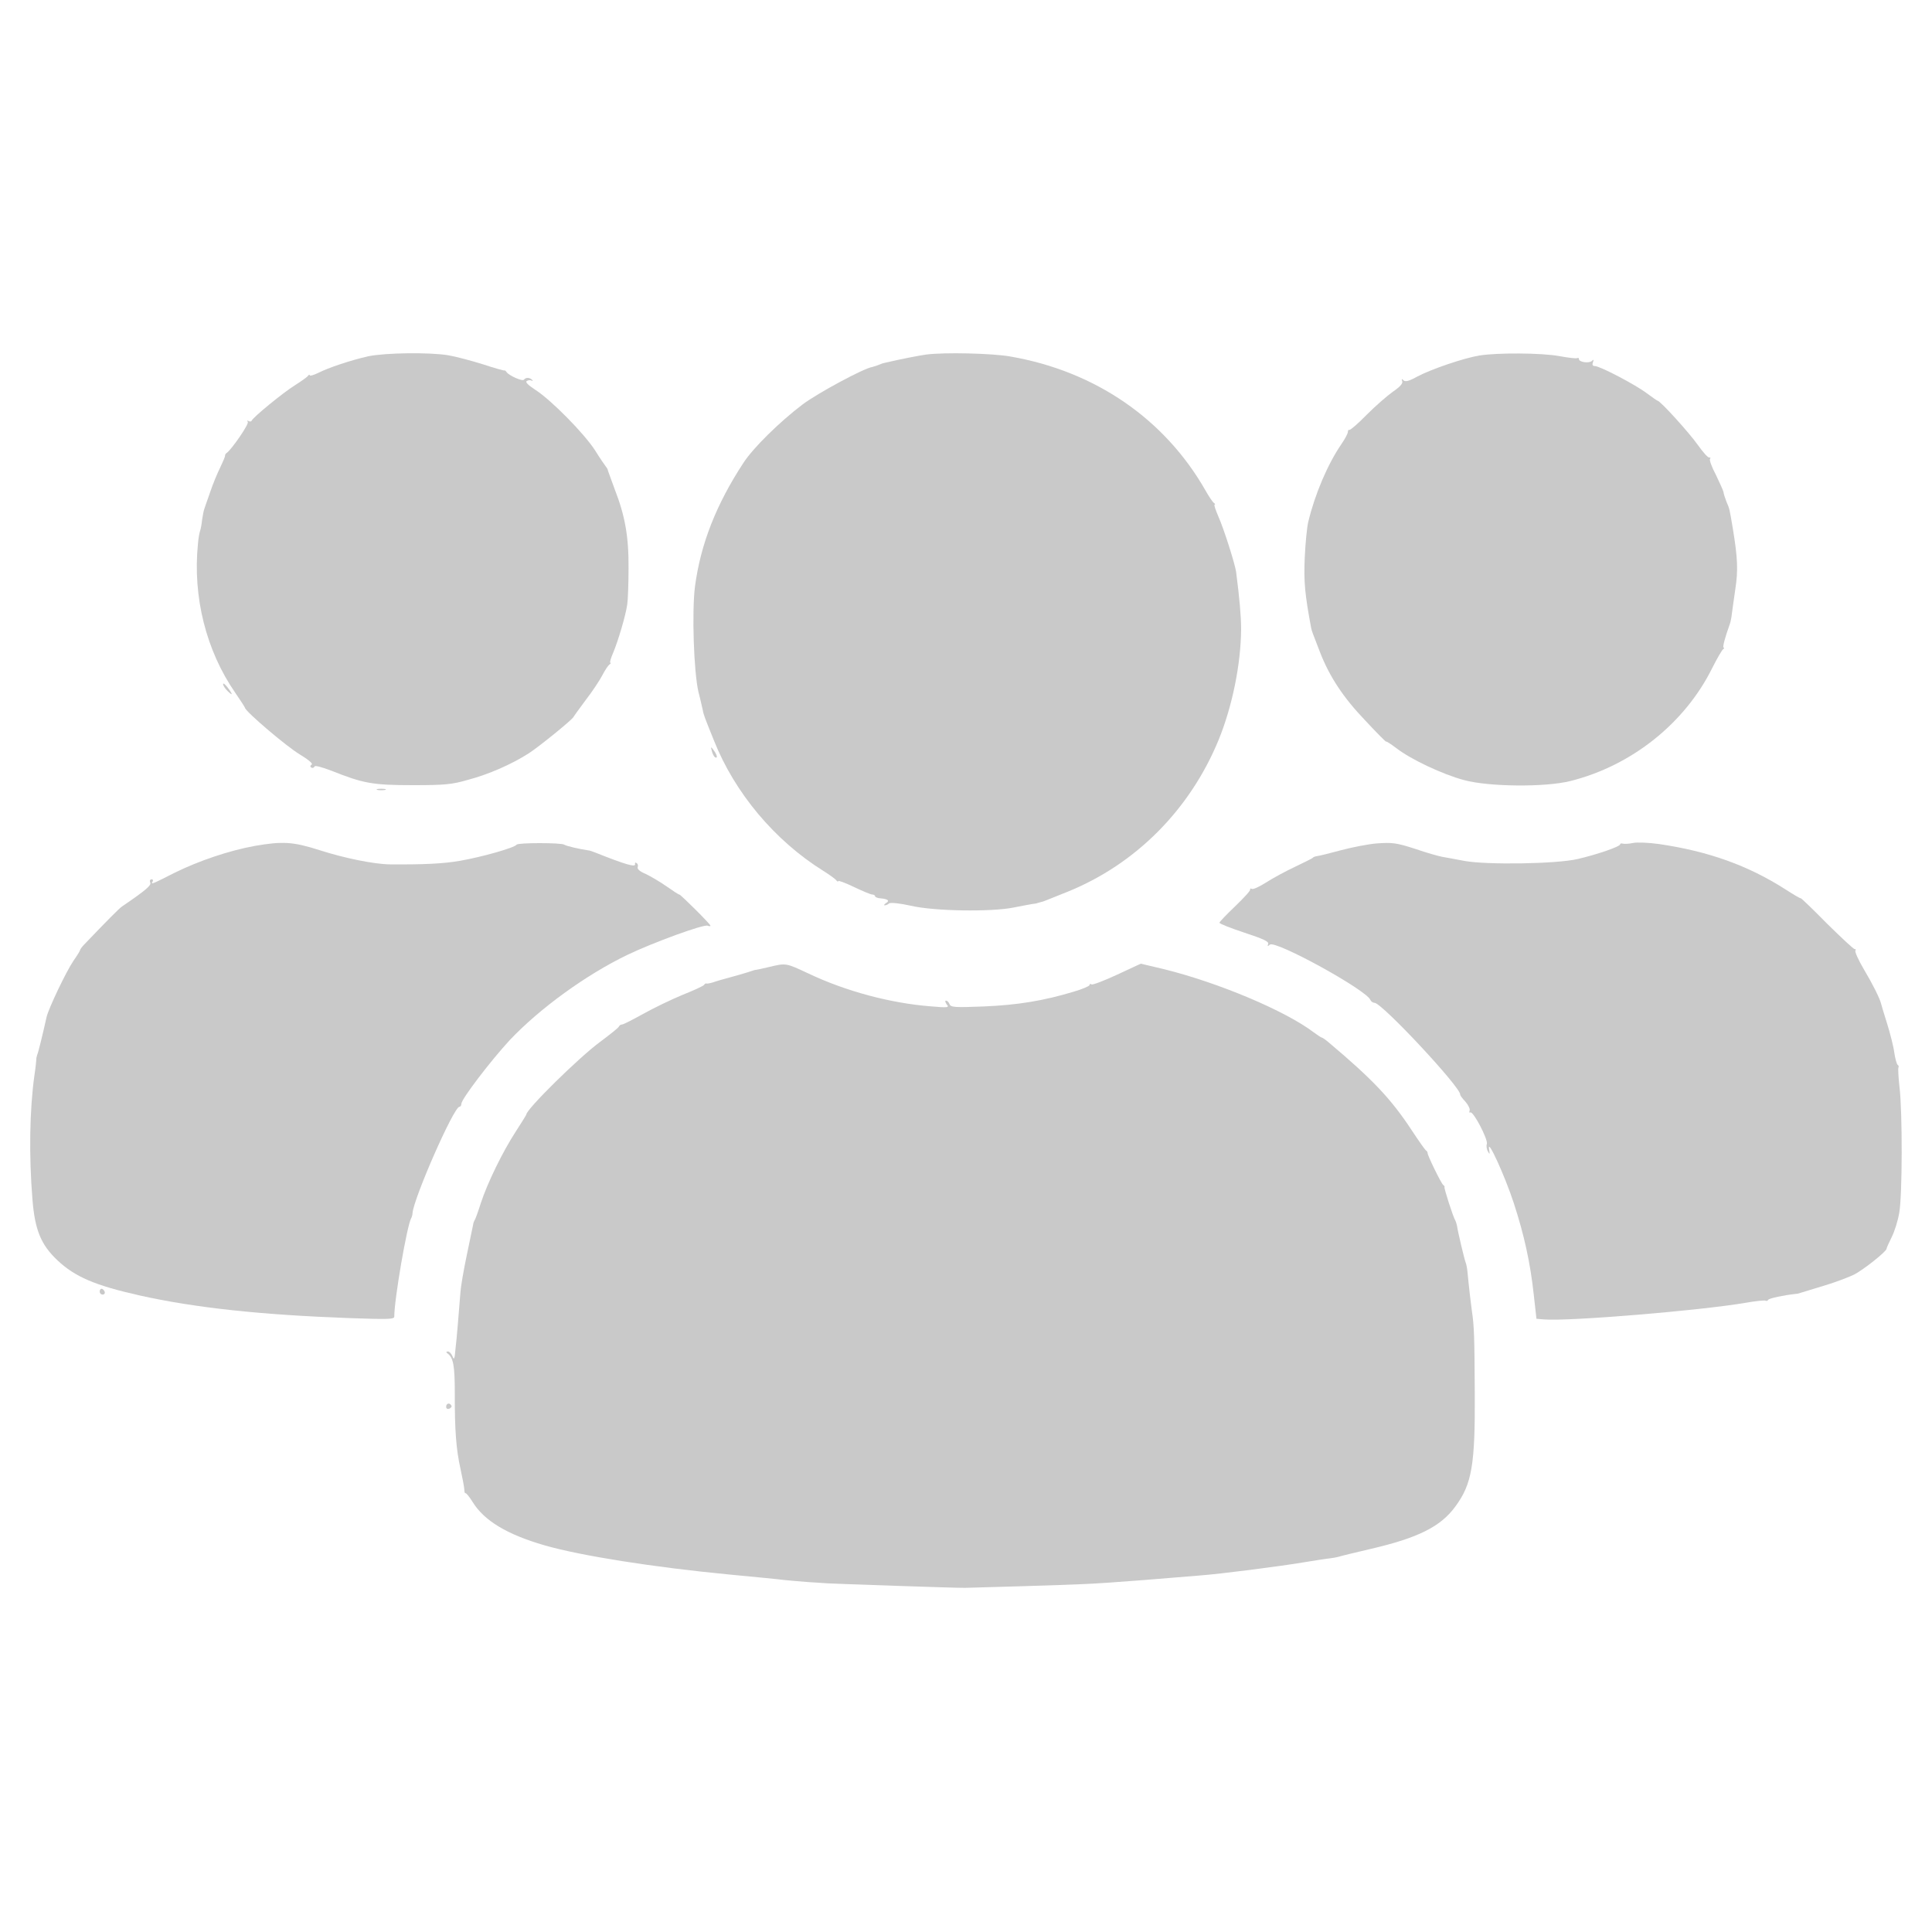 <?xml version="1.0" encoding="UTF-8"?> <svg xmlns="http://www.w3.org/2000/svg" viewBox="0 0 15 15" fill="none"><path d="M2.86 2.766C2.726 2.796 2.551 2.854 2.469 2.896C2.433 2.913 2.405 2.921 2.405 2.914C2.405 2.906 2.398 2.909 2.391 2.918C2.385 2.928 2.337 2.961 2.287 2.993C2.196 3.05 1.964 3.24 1.954 3.266C1.951 3.274 1.939 3.274 1.93 3.269C1.919 3.262 1.917 3.266 1.924 3.276C1.934 3.293 1.801 3.486 1.761 3.516C1.752 3.521 1.747 3.531 1.747 3.538C1.749 3.543 1.732 3.583 1.71 3.629C1.688 3.673 1.653 3.757 1.633 3.817C1.611 3.878 1.591 3.938 1.586 3.952C1.581 3.965 1.574 4.004 1.569 4.036C1.566 4.068 1.559 4.106 1.554 4.12C1.549 4.133 1.54 4.179 1.537 4.221C1.495 4.635 1.601 5.052 1.826 5.378C1.867 5.437 1.9 5.489 1.902 5.495C1.905 5.524 2.225 5.796 2.327 5.857C2.393 5.897 2.432 5.929 2.42 5.936C2.408 5.944 2.406 5.953 2.418 5.96C2.428 5.965 2.438 5.961 2.442 5.951C2.445 5.941 2.497 5.955 2.576 5.985C2.82 6.082 2.892 6.096 3.203 6.096C3.452 6.096 3.508 6.091 3.632 6.055C3.795 6.012 3.972 5.934 4.105 5.849C4.184 5.798 4.441 5.59 4.453 5.566C4.455 5.561 4.498 5.502 4.549 5.433C4.601 5.366 4.658 5.279 4.678 5.24C4.697 5.203 4.722 5.166 4.732 5.159C4.742 5.152 4.746 5.146 4.739 5.146C4.732 5.146 4.742 5.11 4.761 5.067C4.799 4.976 4.858 4.779 4.87 4.692C4.875 4.66 4.88 4.534 4.88 4.414C4.882 4.167 4.853 4.004 4.772 3.797C4.746 3.725 4.722 3.661 4.72 3.654C4.72 3.646 4.712 3.632 4.705 3.624C4.697 3.614 4.658 3.558 4.621 3.498C4.537 3.367 4.28 3.106 4.157 3.027C4.1 2.99 4.076 2.966 4.09 2.958C4.101 2.951 4.118 2.95 4.128 2.955C4.137 2.961 4.138 2.958 4.132 2.95C4.113 2.929 4.081 2.929 4.068 2.948C4.056 2.963 3.952 2.916 3.933 2.889C3.928 2.881 3.92 2.874 3.916 2.876C3.913 2.879 3.837 2.857 3.748 2.828C3.659 2.8 3.538 2.768 3.479 2.758C3.33 2.734 2.99 2.739 2.86 2.766Z" fill="#C9C9C9"></path><path d="M7.189 2.753C7.149 2.758 6.992 2.788 6.869 2.817C6.861 2.818 6.839 2.825 6.824 2.832C6.809 2.839 6.785 2.845 6.774 2.849C6.71 2.857 6.348 3.052 6.23 3.141C6.052 3.276 5.847 3.478 5.773 3.592C5.561 3.915 5.44 4.223 5.396 4.552C5.371 4.745 5.386 5.216 5.423 5.373C5.44 5.437 5.453 5.502 5.457 5.516C5.458 5.529 5.467 5.556 5.474 5.575C5.48 5.593 5.512 5.672 5.543 5.749C5.704 6.155 6.015 6.526 6.39 6.76C6.441 6.792 6.488 6.826 6.494 6.836C6.501 6.844 6.508 6.848 6.508 6.841C6.508 6.834 6.562 6.854 6.629 6.886C6.696 6.918 6.76 6.945 6.772 6.945C6.784 6.945 6.794 6.952 6.794 6.958C6.794 6.965 6.814 6.974 6.839 6.975C6.895 6.98 6.91 6.994 6.878 7.012C6.864 7.022 6.861 7.029 6.869 7.029C6.879 7.029 6.895 7.022 6.903 7.014C6.913 7.006 6.982 7.012 7.071 7.032C7.254 7.075 7.697 7.081 7.87 7.046C7.93 7.034 7.994 7.022 8.013 7.019C8.031 7.017 8.05 7.014 8.055 7.011C8.06 7.009 8.072 7.006 8.08 7.004C8.099 7.001 8.109 6.995 8.29 6.923C8.82 6.708 9.24 6.284 9.462 5.743C9.568 5.482 9.634 5.157 9.636 4.885C9.636 4.786 9.624 4.648 9.597 4.439C9.587 4.374 9.503 4.108 9.459 4.009C9.437 3.958 9.424 3.918 9.43 3.918C9.437 3.918 9.434 3.911 9.425 3.905C9.415 3.898 9.385 3.854 9.36 3.809C9.044 3.254 8.504 2.882 7.845 2.768C7.707 2.743 7.33 2.734 7.189 2.753Z" fill="#C9C9C9"></path><path d="M11.487 2.76C11.364 2.78 11.11 2.867 11.003 2.924C10.939 2.96 10.91 2.966 10.897 2.953C10.883 2.939 10.88 2.941 10.887 2.96C10.893 2.977 10.87 3.003 10.816 3.04C10.772 3.071 10.68 3.151 10.611 3.22C10.544 3.289 10.483 3.341 10.476 3.338C10.47 3.335 10.465 3.341 10.465 3.353C10.465 3.365 10.443 3.407 10.414 3.449C10.308 3.604 10.209 3.836 10.157 4.053C10.147 4.095 10.135 4.219 10.13 4.33C10.122 4.517 10.13 4.608 10.18 4.877C10.186 4.904 10.189 4.909 10.249 5.065C10.323 5.255 10.431 5.418 10.599 5.593C10.688 5.689 10.762 5.763 10.762 5.758C10.762 5.753 10.798 5.776 10.843 5.81C10.956 5.897 11.2 6.012 11.368 6.057C11.561 6.109 11.997 6.113 12.192 6.064C12.668 5.945 13.081 5.615 13.293 5.188C13.33 5.114 13.369 5.048 13.377 5.042C13.387 5.035 13.389 5.028 13.382 5.028C13.372 5.028 13.392 4.951 13.431 4.843C13.436 4.83 13.443 4.794 13.446 4.767C13.45 4.739 13.461 4.653 13.473 4.574C13.495 4.431 13.492 4.334 13.453 4.1C13.428 3.95 13.428 3.95 13.404 3.895C13.394 3.868 13.382 3.834 13.381 3.819C13.377 3.804 13.35 3.745 13.322 3.686C13.291 3.629 13.271 3.573 13.276 3.563C13.283 3.555 13.28 3.55 13.271 3.552C13.261 3.555 13.221 3.51 13.18 3.452C13.115 3.36 12.89 3.111 12.869 3.111C12.866 3.111 12.827 3.084 12.784 3.052C12.698 2.987 12.422 2.842 12.382 2.842C12.365 2.842 12.36 2.832 12.368 2.812C12.375 2.792 12.373 2.788 12.36 2.802C12.338 2.823 12.259 2.812 12.259 2.788C12.259 2.78 12.254 2.776 12.247 2.78C12.239 2.785 12.177 2.778 12.108 2.765C11.966 2.739 11.625 2.738 11.487 2.76Z" fill="#C9C9C9"></path><path d="M1.732 5.312C1.732 5.322 1.747 5.346 1.766 5.364C1.784 5.383 1.799 5.393 1.799 5.388C1.799 5.383 1.784 5.359 1.766 5.336C1.747 5.312 1.732 5.3 1.732 5.312Z" fill="#C9C9C9"></path><path d="M5.527 5.832C5.532 5.852 5.543 5.874 5.551 5.879C5.574 5.892 5.569 5.862 5.541 5.825C5.519 5.795 5.517 5.795 5.527 5.832Z" fill="#C9C9C9"></path><path d="M2.931 6.133C2.946 6.136 2.973 6.136 2.99 6.133C3.005 6.128 2.992 6.124 2.96 6.124C2.928 6.124 2.914 6.128 2.931 6.133Z" fill="#C9C9C9"></path><path d="M12.678 6.545C12.646 6.552 12.61 6.553 12.6 6.55C12.589 6.547 12.579 6.548 12.579 6.555C12.579 6.573 12.4 6.634 12.251 6.669C12.086 6.708 11.544 6.716 11.369 6.684C11.299 6.671 11.221 6.656 11.196 6.652C11.169 6.647 11.075 6.621 10.986 6.59C10.84 6.543 10.808 6.54 10.693 6.548C10.623 6.553 10.495 6.579 10.408 6.602C10.32 6.626 10.238 6.646 10.224 6.647C10.211 6.649 10.196 6.654 10.191 6.661C10.186 6.666 10.125 6.696 10.054 6.73C9.984 6.763 9.883 6.817 9.831 6.851C9.777 6.885 9.728 6.908 9.718 6.901C9.71 6.896 9.705 6.898 9.706 6.906C9.71 6.915 9.656 6.972 9.59 7.036C9.523 7.1 9.468 7.157 9.468 7.164C9.468 7.172 9.555 7.206 9.661 7.241C9.809 7.29 9.853 7.31 9.846 7.329C9.839 7.349 9.843 7.349 9.859 7.334C9.903 7.298 10.611 7.687 10.64 7.764C10.645 7.776 10.66 7.786 10.672 7.786C10.729 7.786 11.346 8.447 11.337 8.499C11.336 8.504 11.354 8.529 11.378 8.554C11.4 8.58 11.415 8.61 11.41 8.622C11.406 8.635 11.408 8.642 11.415 8.637C11.438 8.623 11.554 8.847 11.544 8.881C11.538 8.897 11.543 8.926 11.553 8.941C11.566 8.966 11.568 8.963 11.561 8.921C11.546 8.827 11.686 9.135 11.753 9.341C11.834 9.589 11.881 9.804 11.908 10.051L11.929 10.239L11.988 10.244C12.178 10.26 13.202 10.175 13.552 10.115C13.63 10.101 13.698 10.095 13.707 10.098C13.714 10.103 13.724 10.1 13.729 10.091C13.737 10.08 13.846 10.056 13.941 10.046C13.954 10.046 13.978 10.039 13.991 10.034C14.005 10.029 14.085 10.006 14.168 9.98C14.252 9.955 14.353 9.916 14.395 9.896C14.467 9.859 14.649 9.715 14.647 9.695C14.647 9.69 14.664 9.651 14.687 9.605C14.709 9.562 14.736 9.476 14.746 9.414C14.77 9.277 14.771 8.638 14.748 8.443C14.739 8.366 14.736 8.297 14.739 8.289C14.744 8.282 14.741 8.272 14.733 8.267C14.726 8.262 14.714 8.218 14.707 8.171C14.701 8.124 14.675 8.023 14.652 7.949C14.628 7.873 14.607 7.803 14.605 7.794C14.596 7.754 14.541 7.643 14.47 7.524C14.428 7.453 14.4 7.389 14.405 7.381C14.41 7.372 14.408 7.367 14.4 7.369C14.393 7.371 14.297 7.281 14.186 7.172C14.077 7.061 13.984 6.972 13.981 6.974C13.978 6.977 13.924 6.945 13.862 6.905C13.572 6.72 13.268 6.61 12.88 6.553C12.8 6.542 12.71 6.538 12.678 6.545Z" fill="#C9C9C9"></path><path d="M1.976 6.568C1.779 6.604 1.544 6.683 1.354 6.777C1.175 6.868 1.17 6.869 1.185 6.844C1.191 6.834 1.187 6.827 1.177 6.827C1.165 6.827 1.16 6.839 1.167 6.853C1.175 6.874 1.135 6.91 0.947 7.038C0.927 7.051 0.822 7.157 0.652 7.335C0.636 7.352 0.622 7.371 0.622 7.376C0.622 7.381 0.599 7.419 0.57 7.46C0.513 7.544 0.377 7.83 0.362 7.895C0.331 8.033 0.298 8.169 0.289 8.189C0.284 8.203 0.281 8.22 0.282 8.225C0.282 8.23 0.277 8.287 0.267 8.351C0.23 8.617 0.224 8.968 0.252 9.313C0.271 9.55 0.318 9.664 0.446 9.785C0.582 9.913 0.737 9.98 1.085 10.058C1.515 10.154 2.028 10.209 2.721 10.234C3.01 10.244 3.061 10.243 3.061 10.223C3.061 10.088 3.16 9.515 3.192 9.459C3.197 9.451 3.203 9.432 3.203 9.417C3.214 9.298 3.523 8.593 3.567 8.593C3.575 8.593 3.582 8.583 3.582 8.57C3.582 8.533 3.812 8.233 3.958 8.075C4.192 7.828 4.549 7.569 4.87 7.414C5.072 7.317 5.462 7.175 5.494 7.187C5.506 7.192 5.516 7.192 5.516 7.187C5.516 7.175 5.285 6.945 5.274 6.945C5.268 6.945 5.225 6.917 5.174 6.881C5.124 6.846 5.052 6.804 5.013 6.785C4.969 6.767 4.946 6.747 4.951 6.733C4.956 6.72 4.952 6.706 4.942 6.701C4.934 6.695 4.929 6.696 4.93 6.705C4.942 6.738 4.865 6.716 4.616 6.617C4.598 6.61 4.576 6.602 4.566 6.602C4.497 6.592 4.394 6.568 4.381 6.558C4.357 6.542 4.021 6.542 4.011 6.558C3.995 6.582 3.74 6.654 3.573 6.683C3.441 6.706 3.289 6.713 3.029 6.711C2.907 6.71 2.674 6.663 2.479 6.6C2.275 6.535 2.194 6.53 1.976 6.568Z" fill="#C9C9C9"></path><path d="M5.97 7.508C5.919 7.52 5.874 7.53 5.869 7.53C5.864 7.529 5.849 7.534 5.835 7.539C5.815 7.547 5.662 7.591 5.593 7.609C5.583 7.613 5.556 7.619 5.533 7.628C5.509 7.635 5.487 7.638 5.484 7.636C5.48 7.633 5.472 7.638 5.467 7.646C5.462 7.655 5.385 7.69 5.297 7.725C5.21 7.761 5.072 7.828 4.993 7.872C4.912 7.917 4.84 7.954 4.83 7.954C4.82 7.954 4.809 7.961 4.806 7.969C4.804 7.978 4.737 8.031 4.658 8.09C4.495 8.21 4.086 8.612 4.086 8.654C4.086 8.657 4.049 8.716 4.004 8.786C3.903 8.941 3.785 9.183 3.733 9.341C3.713 9.405 3.691 9.466 3.684 9.476C3.679 9.484 3.674 9.499 3.673 9.51C3.671 9.518 3.649 9.624 3.624 9.745C3.599 9.864 3.577 9.994 3.575 10.031C3.563 10.179 3.547 10.389 3.536 10.476C3.53 10.552 3.525 10.562 3.513 10.53C3.505 10.51 3.489 10.493 3.478 10.493C3.464 10.493 3.462 10.498 3.473 10.507C3.52 10.54 3.531 10.601 3.531 10.816C3.53 11.11 3.542 11.253 3.575 11.403C3.59 11.472 3.604 11.544 3.605 11.565C3.605 11.585 3.61 11.596 3.614 11.593C3.619 11.59 3.642 11.618 3.668 11.659C3.758 11.807 3.938 11.914 4.228 11.998C4.51 12.079 5.072 12.168 5.667 12.225C5.865 12.244 6.056 12.262 6.087 12.267C6.119 12.271 6.204 12.277 6.272 12.283C6.341 12.288 6.41 12.291 6.424 12.293C6.471 12.296 7.441 12.33 7.492 12.328C7.604 12.326 8.258 12.306 8.408 12.299C8.497 12.296 8.712 12.281 8.887 12.267C9.064 12.252 9.256 12.237 9.316 12.232C9.476 12.22 9.922 12.163 10.115 12.131C10.207 12.116 10.302 12.101 10.325 12.099C10.349 12.096 10.379 12.091 10.392 12.087C10.406 12.082 10.52 12.054 10.645 12.025C11.011 11.94 11.186 11.852 11.299 11.697C11.428 11.522 11.454 11.374 11.45 10.804C11.448 10.382 11.445 10.29 11.428 10.181C11.42 10.123 11.406 10.006 11.393 9.871C11.391 9.848 11.385 9.817 11.38 9.804C11.369 9.777 11.317 9.557 11.312 9.516C11.309 9.505 11.304 9.484 11.299 9.476C11.282 9.449 11.21 9.224 11.215 9.217C11.218 9.214 11.213 9.205 11.205 9.2C11.189 9.188 11.082 8.968 11.084 8.953C11.084 8.946 11.079 8.936 11.07 8.931C11.063 8.926 11.013 8.855 10.959 8.773C10.801 8.533 10.658 8.381 10.318 8.095C10.293 8.073 10.266 8.055 10.261 8.055C10.256 8.055 10.229 8.036 10.201 8.016C9.98 7.848 9.462 7.63 9.039 7.525L8.857 7.482L8.674 7.567C8.573 7.614 8.484 7.648 8.475 7.643C8.465 7.636 8.459 7.64 8.459 7.648C8.459 7.656 8.403 7.68 8.334 7.7C8.099 7.771 7.897 7.803 7.64 7.814C7.411 7.823 7.382 7.821 7.372 7.796C7.367 7.781 7.354 7.769 7.345 7.769C7.335 7.769 7.339 7.781 7.35 7.798C7.372 7.823 7.362 7.825 7.224 7.813C6.917 7.789 6.568 7.697 6.274 7.557C6.101 7.476 6.103 7.476 5.97 7.508Z" fill="#C9C9C9"></path><path d="M0.774 10.027C0.774 10.041 0.784 10.051 0.797 10.051C0.811 10.051 0.817 10.041 0.812 10.027C0.807 10.016 0.797 10.006 0.789 10.006C0.78 10.006 0.774 10.016 0.774 10.027Z" fill="#C9C9C9"></path><path d="M3.464 10.922C3.464 10.937 3.474 10.942 3.489 10.937C3.503 10.93 3.51 10.92 3.504 10.912C3.491 10.888 3.464 10.895 3.464 10.922Z" fill="#C9C9C9"></path></svg> 